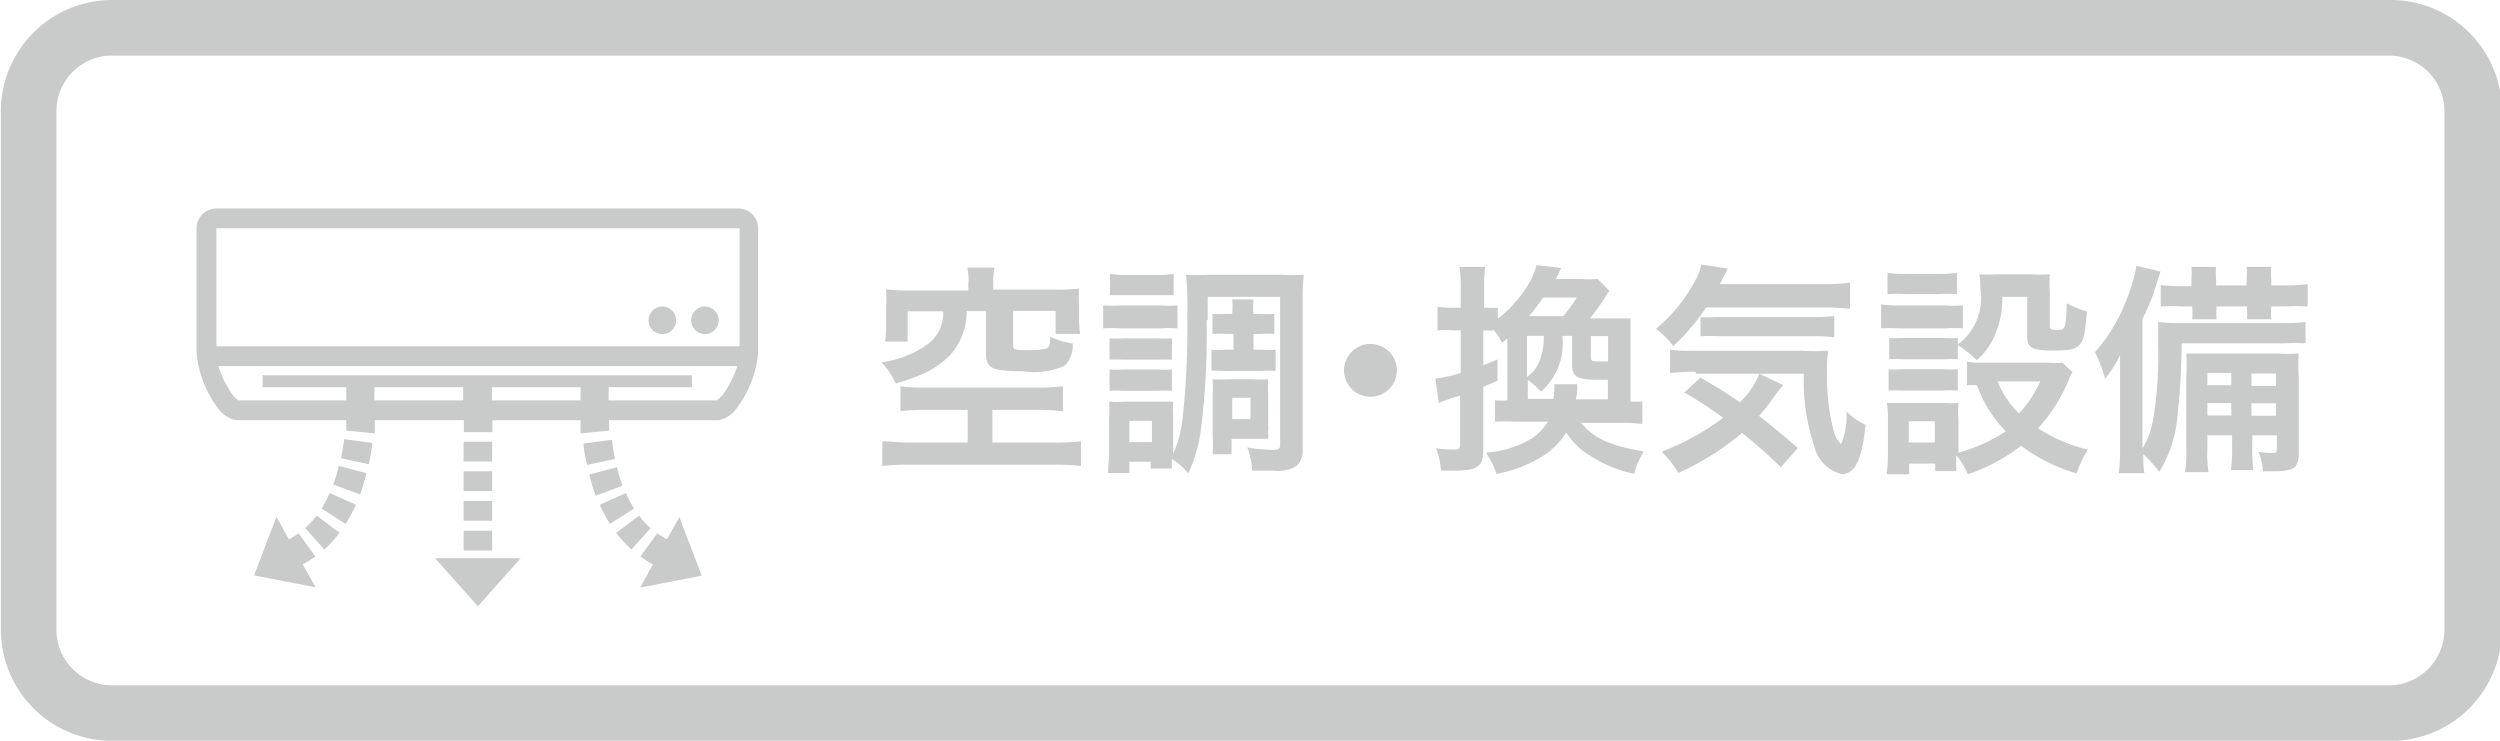 <svg id="レイヤー_1" data-name="レイヤー 1" xmlns="http://www.w3.org/2000/svg" width="117.39" height="34.78" viewBox="0 0 117.39 34.78"><defs><style>.cls-1{fill:#c9caca;}</style></defs><title>airconditioning-on</title><path class="cls-1" d="M428.91,360.57a2.61,2.61,0,0,1,2.61,2.61v24.35a2.61,2.61,0,0,1-2.61,2.61H322a2.61,2.61,0,0,1-2.61-2.61V363.18a2.61,2.61,0,0,1,2.61-2.61h107m0-2.61H322a5.23,5.23,0,0,0-5.22,5.22v24.35a5.23,5.23,0,0,0,5.22,5.22h107a5.23,5.23,0,0,0,5.22-5.22V363.18a5.23,5.23,0,0,0-5.22-5.22h0Z" transform="translate(-316.74 -357.96)"/><path class="cls-1" d="M360.22,377.21a8.65,8.65,0,0,0-1.2.06V376.1a7.61,7.61,0,0,0,1.1.06h5.3a9.83,9.83,0,0,0,1.23-.06v1.17a9.44,9.44,0,0,0-1.22-.06h-2.09v1.53h2.88a9.76,9.76,0,0,0,1.28-.06v1.16a11.13,11.13,0,0,0-1.28-.06h-6.76a11.21,11.21,0,0,0-1.29.06v-1.16c0.23,0,.85.06,1.29,0.06h2.72v-1.53h-2Zm2-6a2.75,2.75,0,0,0-.06-0.68h1.28a3.12,3.12,0,0,0-.06.68v0.35h2.88a9.3,9.3,0,0,0,1.15-.05,5.33,5.33,0,0,0,0,.78v0.57a4.52,4.52,0,0,0,.05.78h-1.15v-1.08h-2v1.59c0,0.2.07,0.24,0.41,0.25H365a3.76,3.76,0,0,0,.87-0.07c0.14-.05.18-0.19,0.18-0.56a3.81,3.81,0,0,0,1.06.32,1.32,1.32,0,0,1-.39,1.05,3.62,3.62,0,0,1-2,.25c-1.4,0-1.68-.14-1.68-0.82v-2h-0.91a3.06,3.06,0,0,1-.72,2,4.09,4.09,0,0,1-1.46,1,10.87,10.87,0,0,1-1.15.4,3.57,3.57,0,0,0-.67-1,4.77,4.77,0,0,0,2.09-.79,1.82,1.82,0,0,0,.81-1.6h-1.67V374H358.3a5.44,5.44,0,0,0,.05-0.84v-0.83a5.52,5.52,0,0,0,0-.78,9.2,9.2,0,0,0,1.15.05h2.71V371.2Z" transform="translate(-316.74 -357.96)"/><path class="cls-1" d="M368.54,372.3a6.12,6.12,0,0,0,.85,0h1.79a5.75,5.75,0,0,0,.85,0v1.08a4.81,4.81,0,0,0-.79,0h-1.85a6.41,6.41,0,0,0-.85,0V372.3Zm4.86,0.7a36,36,0,0,1-.29,5.28,7.21,7.21,0,0,1-.57,1.91,4,4,0,0,0-.77-0.69,2.91,2.91,0,0,0,0,.46h-1v-0.32h-1v0.53h-1c0-.31.05-0.69,0.05-1v-1.54a6.34,6.34,0,0,0,0-.81,4,4,0,0,0,.71,0h1.67l0.63,0a5.44,5.44,0,0,0,0,.74v1.7a5.35,5.35,0,0,0,.44-1.66,39.22,39.22,0,0,0,.22-4.84,15,15,0,0,0-.06-1.9,10.15,10.15,0,0,0,1.11,0h3.32a9.36,9.36,0,0,0,1.1,0,9.21,9.21,0,0,0-.05,1.18v7a1,1,0,0,1-.29.8,1.69,1.69,0,0,1-1.08.22c-0.33,0-.54,0-1,0a3.73,3.73,0,0,0-.23-1.09,7.87,7.87,0,0,0,1.1.11c0.37,0,.44,0,0.44-0.26v-6.92h-3.4V373Zm-4.56.85a5.36,5.36,0,0,0,.66,0h1.63a4.75,4.75,0,0,0,.64,0v1a5.1,5.1,0,0,0-.64,0H369.5a5.24,5.24,0,0,0-.66,0v-1Zm0,1.46a5.17,5.17,0,0,0,.66,0h1.62a4.66,4.66,0,0,0,.65,0v1a5.05,5.05,0,0,0-.66,0H369.5a5.17,5.17,0,0,0-.66,0v-1Zm0-4.49a4.48,4.48,0,0,0,.84.05H371a4.56,4.56,0,0,0,.85-0.05v1c-0.28,0-.47,0-0.85,0H369.7c-0.37,0-.59,0-0.84,0v-1Zm0.93,7.9h1.06v-1h-1.06v1Zm4.53-5.08a5.07,5.07,0,0,0-.63,0v-0.94a4.08,4.08,0,0,0,.62,0h0.31a3.74,3.74,0,0,0,0-.68h1a3.53,3.53,0,0,0,0,.68h0.34a3.75,3.75,0,0,0,.64,0v0.94a5,5,0,0,0-.64,0h-0.34v0.74H376a3.61,3.61,0,0,0,.64,0v1a3.3,3.3,0,0,0-.63,0h-1.76a3.45,3.45,0,0,0-.62,0v-1a3.56,3.56,0,0,0,.62,0h0.41v-0.74h-0.3Zm2,4.37a3.4,3.4,0,0,0,0,.55h-1.73v0.73h-0.89a5.89,5.89,0,0,0,0-.86v-1.94a6.85,6.85,0,0,0,0-.72,6.69,6.69,0,0,0,.7,0h1.21a5.56,5.56,0,0,0,.7,0,5.73,5.73,0,0,0,0,.69V378Zm-1.7-.37h0.86v-1h-0.86v1Z" transform="translate(-316.74 -357.96)"/><path class="cls-1" d="M382.33,375.35a1.24,1.24,0,1,1-1.24-1.24A1.24,1.24,0,0,1,382.33,375.35Z" transform="translate(-316.74 -357.96)"/><path class="cls-1" d="M390.92,377.74c0.66,0.8,1.31,1.12,3,1.42a4.25,4.25,0,0,0-.45,1.05,6.18,6.18,0,0,1-2-.81,3.53,3.53,0,0,1-1.19-1.13,3.5,3.5,0,0,1-1.2,1.17,6.18,6.18,0,0,1-2.07.77,4.52,4.52,0,0,0-.49-1,4.71,4.71,0,0,0,2-.58,2.38,2.38,0,0,0,.9-0.87h-1.54a8.3,8.3,0,0,0-.94,0v-1a3.81,3.81,0,0,0,.58,0v-2.9l-0.25.19a3.11,3.11,0,0,0-.37-0.57l-0.4,0h-0.11v1.63l0.67-.27v1l-0.67.28v2.94c0,0.82-.26,1-1.4,1l-0.59,0a3.28,3.28,0,0,0-.23-1.05,6.82,6.82,0,0,0,.85.06c0.23,0,.28-0.05.28-0.28v-2.25a9.28,9.28,0,0,0-1,.34l-0.16-1.14a6.58,6.58,0,0,0,1.19-.27v-2h-0.39a5.82,5.82,0,0,0-.7,0v-1.11a4,4,0,0,0,.71.05h0.38v-0.85a6.92,6.92,0,0,0-.06-1.07h1.21a7,7,0,0,0-.05,1.06v0.86h0.1a4.34,4.34,0,0,0,.54,0v0.51a5.75,5.75,0,0,0,1.3-1.39,3.5,3.5,0,0,0,.52-1.12l1.16,0.13c-0.05.1-.05,0.1-0.16,0.34l-0.09.18H391a4.78,4.78,0,0,0,.76,0l0.55,0.56a3.89,3.89,0,0,0-.26.39,10.26,10.26,0,0,1-.65.9h1c0.44,0,.65,0,0.9,0,0,0.27,0,.53,0,1v2.91l0.56,0v1.05a6.6,6.6,0,0,0-1-.05h-1.86Zm-1.25-1a3.18,3.18,0,0,0,.05-0.74l1.08,0c0,0.4,0,.4-0.07.71h1.51v-0.92l-0.55,0c-0.88,0-1.13-.16-1.13-0.67v-1.39h-0.46a3,3,0,0,1-1,2.62,4.27,4.27,0,0,0-.62-0.55v0.89h1.23Zm-1.23-3v1.92a1.62,1.62,0,0,0,.62-0.83,3.11,3.11,0,0,0,.17-1.1h-0.78Zm1.71-.94a6.61,6.61,0,0,0,.63-0.87h-1.58a9.37,9.37,0,0,1-.66.87h1.61Zm2.09,0.94h-0.8v0.94c0,0.23,0,.25.44,0.25h0.37v-1.18Z" transform="translate(-316.74 -357.96)"/><path class="cls-1" d="M396.86,372.39a9.75,9.75,0,0,1-1.55,1.82,4.28,4.28,0,0,0-.81-0.81,7.6,7.6,0,0,0,1.89-2.36,1.93,1.93,0,0,0,.23-0.66l1.25,0.19c-0.09.18-.09,0.18-0.37,0.73h4.81a8.36,8.36,0,0,0,1.3-.07v1.23a10.82,10.82,0,0,0-1.3-.06h-5.45Zm3.5,7.51a22.92,22.92,0,0,0-1.82-1.61,12.73,12.73,0,0,1-3,1.88,4,4,0,0,0-.78-1,11.67,11.67,0,0,0,2.89-1.59,18.21,18.21,0,0,0-1.82-1.19l0.76-.7c0.76,0.44,1.11.66,1.85,1.16a3.8,3.8,0,0,0,.91-1.34l1.12,0.53c-0.1.12-.22,0.27-0.45,0.58a8.47,8.47,0,0,1-.68.87c0.64,0.5,1.16.93,1.82,1.51Zm-4-4.48a8.76,8.76,0,0,0-1.2.06v-1.1a5.23,5.23,0,0,0,.9.05h5.3a10.67,10.67,0,0,0,1.22,0,7.27,7.27,0,0,0-.05,1,10.29,10.29,0,0,0,.29,2.68,1.35,1.35,0,0,0,.37.71,3.43,3.43,0,0,0,.25-1.54,3.13,3.13,0,0,0,.9.63c-0.17,1.64-.49,2.31-1.13,2.31a1.78,1.78,0,0,1-1.29-1.34,9.67,9.67,0,0,1-.48-3.37h-5.07Zm0.25-2.57a6.44,6.44,0,0,0,.78,0h4.37a8.77,8.77,0,0,0,1.11-.05v1a7.75,7.75,0,0,0-1.11-.05h-4.17a8.68,8.68,0,0,0-1,0v-1Z" transform="translate(-316.74 -357.96)"/><path class="cls-1" d="M405.06,372.25a4.54,4.54,0,0,0,.85.05h2.15a5.44,5.44,0,0,0,.85,0v1.08a4.74,4.74,0,0,0-.79,0h-2.2a6.34,6.34,0,0,0-.85,0v-1.09Zm9,3.19a3.18,3.18,0,0,0-.21.43,7.7,7.7,0,0,1-1.41,2.2,7.32,7.32,0,0,0,2.33,1,5.73,5.73,0,0,0-.52,1.12,8.07,8.07,0,0,1-2.61-1.3,8.42,8.42,0,0,1-2.5,1.34,3.63,3.63,0,0,0-.53-0.89,5,5,0,0,0,0,.74h-1v-0.35h-1.22v0.5h-1.06a7.92,7.92,0,0,0,.06-1v-1.53a4.81,4.81,0,0,0-.05-0.82c0.26,0,.48,0,0.8,0H408a3.71,3.71,0,0,0,.7,0,5,5,0,0,0,0,.76v1.57a7.34,7.34,0,0,0,2.22-1,6,6,0,0,1-1.35-2.16,3.06,3.06,0,0,0-.47,0v-1.11a3.2,3.2,0,0,0,.67.05h3.08a3.7,3.7,0,0,0,.73,0Zm-8.69-4.67a5.13,5.13,0,0,0,.88.05h1.5a5.13,5.13,0,0,0,.88-0.05v1a7.19,7.19,0,0,0-.88,0h-1.5a7,7,0,0,0-.88,0v-1Zm0,3.06a5.84,5.84,0,0,0,.69,0H408a5.2,5.2,0,0,0,.67,0v1a6.06,6.06,0,0,0-.67,0h-1.86a6,6,0,0,0-.69,0v-1Zm0,1.47a5.63,5.63,0,0,0,.69,0H408a5,5,0,0,0,.67,0v1a4.36,4.36,0,0,0-.69,0H406.1a5.8,5.8,0,0,0-.68,0v-1Zm1,3.44h1.22v-1h-1.22v1Zm4.39-6.87a4.27,4.27,0,0,1-.43,2,3,3,0,0,1-.77,1,5.52,5.52,0,0,0-.91-0.72,2.7,2.7,0,0,0,1.08-2.61,3.58,3.58,0,0,0-.05-0.7,6.7,6.7,0,0,0,.82,0h1.6a7.34,7.34,0,0,0,.89,0,6.7,6.7,0,0,0,0,.89v1.54c0,0.14.07,0.18,0.32,0.18,0.42,0,.42,0,0.48-1.25a4.07,4.07,0,0,0,.94.38c-0.12,1.71-.24,1.84-1.57,1.84-1,0-1.23-.12-1.23-0.68v-1.84h-1.14Zm-0.22,4a4.36,4.36,0,0,0,1,1.5,5.28,5.28,0,0,0,1-1.5H410.6Z" transform="translate(-316.74 -357.96)"/><path class="cls-1" d="M419.18,374.12a32.05,32.05,0,0,1-.2,3.42,6,6,0,0,1-.85,2.58,5.54,5.54,0,0,0-.75-0.83c0,0.39,0,.54.05,0.89h-1.2a9.13,9.13,0,0,0,.06-1.24V376c0-.4,0-0.75,0-1.37a5.31,5.31,0,0,1-.71,1.12,5.68,5.68,0,0,0-.47-1.25,8,8,0,0,0,1.43-2.34,7.81,7.81,0,0,0,.52-1.72l1.13,0.27-0.18.54a8.71,8.71,0,0,1-.67,1.69v6.08a3.9,3.9,0,0,0,.51-1.4,18.65,18.65,0,0,0,.23-3.49c0-.4,0-0.72,0-1.05a8,8,0,0,0,1.1.05h4.68a8,8,0,0,0,1.14-.05v1a9.74,9.74,0,0,0-1,0h-4.8Zm0.46-3a3.13,3.13,0,0,0,0-.63h1.16a3.35,3.35,0,0,0,0,.63v0.24h1.43v-0.24a3.13,3.13,0,0,0,0-.63h1.16a3.32,3.32,0,0,0,0,.63v0.24h0.66a6.75,6.75,0,0,0,1.05-.06v1.05a9.32,9.32,0,0,0-1.05,0h-0.66v0.1a2.86,2.86,0,0,0,0,.5h-1.14a3.78,3.78,0,0,0,0-.51v-0.09h-1.43v0.09a3,3,0,0,0,0,.51h-1.14a3.85,3.85,0,0,0,0-.5v-0.1H419.2a8.54,8.54,0,0,0-1,0v-1a10,10,0,0,0,1,.05h0.44v-0.24Zm0.75,7.24V379a6.24,6.24,0,0,0,.05,1.13h-1.1a6.24,6.24,0,0,0,.06-1.13v-3.3a10.9,10.9,0,0,0,0-1.14c0.31,0,.52,0,1.11,0h3.17a8.4,8.4,0,0,0,1,0,9.17,9.17,0,0,0,0,1.12v3.56c0,0.69-.22.85-1.2,0.85H423a2.85,2.85,0,0,0-.21-0.91,5.05,5.05,0,0,0,.63.05c0.19,0,.23,0,0.23-0.24v-0.59h-1.15v0.48a7.29,7.29,0,0,0,.05,1.15h-1.06a6.73,6.73,0,0,0,.06-1.15v-0.48h-1.12Zm1.12-2.89h-1.12v0.58h1.12V375.5Zm0,1.42h-1.12v0.58h1.12v-0.58Zm2.1-.83V375.5h-1.15v0.58h1.15Zm0,1.42v-0.58h-1.15v0.58h1.15Z" transform="translate(-316.74 -357.96)"/><circle class="cls-1" cx="31.1" cy="15.04" r="0.65"/><circle class="cls-1" cx="33.1" cy="15.04" r="0.65"/><polygon class="cls-1" points="14.82 27.58 11.93 27.02 12.98 24.27 14.82 27.58"/><path class="cls-1" d="M351.46,367.75H326.9a0.93,0.93,0,0,0-.93.93v5.85a5.06,5.06,0,0,0,1,2.59,1.36,1.36,0,0,0,.85.57H333c0,0.17,0,.33,0,0.49l1.34,0.13c0-.2,0-0.41,0-0.62h4.18v0.56h1.34v-0.56H344c0,0.21,0,.42,0,0.62l1.34-.13c0-.16,0-0.33,0-0.49h5.15a1.36,1.36,0,0,0,.85-0.57,5.06,5.06,0,0,0,1-2.59v-5.85A0.93,0.93,0,0,0,351.46,367.75ZM344,376.14c0,0.15,0,.37,0,0.62h-4.16v-0.62H344Zm-5.52.62h-4.16c0-.26,0-0.47,0-0.62h4.17v0.62Zm12.14-.21a1,1,0,0,1-.23.21h-5.07c0-.27,0-0.49,0-0.62h3.91v-0.56H329.07v0.56H333c0,0.13,0,.35,0,0.62h-5.07a1,1,0,0,1-.23-0.21,4.91,4.91,0,0,1-.71-1.4h24.37A4.91,4.91,0,0,1,350.65,376.54Zm0.81-2.33H326.9v-5.54h24.57v5.54Z" transform="translate(-316.74 -357.96)"/><path class="cls-1" d="M332.75,379.48l1.31,0.28c0.07-.31.12-0.64,0.17-1l-1.33-.18C332.86,378.91,332.81,379.2,332.75,379.48Z" transform="translate(-316.74 -357.96)"/><path class="cls-1" d="M331.84,381.84l1.13,0.72a7.1,7.1,0,0,0,.48-0.9l-1.23-.55A5.76,5.76,0,0,1,331.84,381.84Z" transform="translate(-316.74 -357.96)"/><path class="cls-1" d="M332.39,380.71l1.26,0.47a9.57,9.57,0,0,0,.3-1l-1.3-.34A8.22,8.22,0,0,1,332.39,380.71Z" transform="translate(-316.74 -357.96)"/><path class="cls-1" d="M331.07,382.76l0.9,1a5.52,5.52,0,0,0,.71-0.78l-1.07-.81A4.18,4.18,0,0,1,331.07,382.76Z" transform="translate(-316.74 -357.96)"/><path class="cls-1" d="M330.2,383.34l0.58,1.21a5.07,5.07,0,0,0,.77-0.46L330.76,383A3.72,3.72,0,0,1,330.2,383.34Z" transform="translate(-316.74 -357.96)"/><path class="cls-1" d="M345.47,378.61l-1.33.18c0,0.33.1,0.66,0.17,1l1.31-.28C345.56,379.2,345.51,378.91,345.47,378.61Z" transform="translate(-316.74 -357.96)"/><path class="cls-1" d="M345.71,379.9l-1.3.34a9.59,9.59,0,0,0,.3,1l1.26-.47A8.23,8.23,0,0,1,345.71,379.9Z" transform="translate(-316.74 -357.96)"/><path class="cls-1" d="M346.75,382.17l-1.07.81a5.51,5.51,0,0,0,.71.78l0.9-1A4.18,4.18,0,0,1,346.75,382.17Z" transform="translate(-316.74 -357.96)"/><path class="cls-1" d="M346.13,381.11l-1.23.55a7.1,7.1,0,0,0,.48.9l1.13-.72A5.76,5.76,0,0,1,346.13,381.11Z" transform="translate(-316.74 -357.96)"/><path class="cls-1" d="M348.06,383.28a3.72,3.72,0,0,1-.46-0.28l-0.79,1.09a5.07,5.07,0,0,0,.59.37l-0.6,1.09,2.89-.56-1.05-2.75Z" transform="translate(-316.74 -357.96)"/><rect class="cls-1" x="21.77" y="20.74" width="1.34" height="0.93"/><rect class="cls-1" x="21.77" y="24.92" width="1.34" height="0.93"/><rect class="cls-1" x="21.77" y="23.52" width="1.34" height="0.93"/><rect class="cls-1" x="21.77" y="22.13" width="1.34" height="0.93"/><polygon class="cls-1" points="22.44 28.47 24.45 26.21 20.43 26.21 22.44 28.47"/></svg>